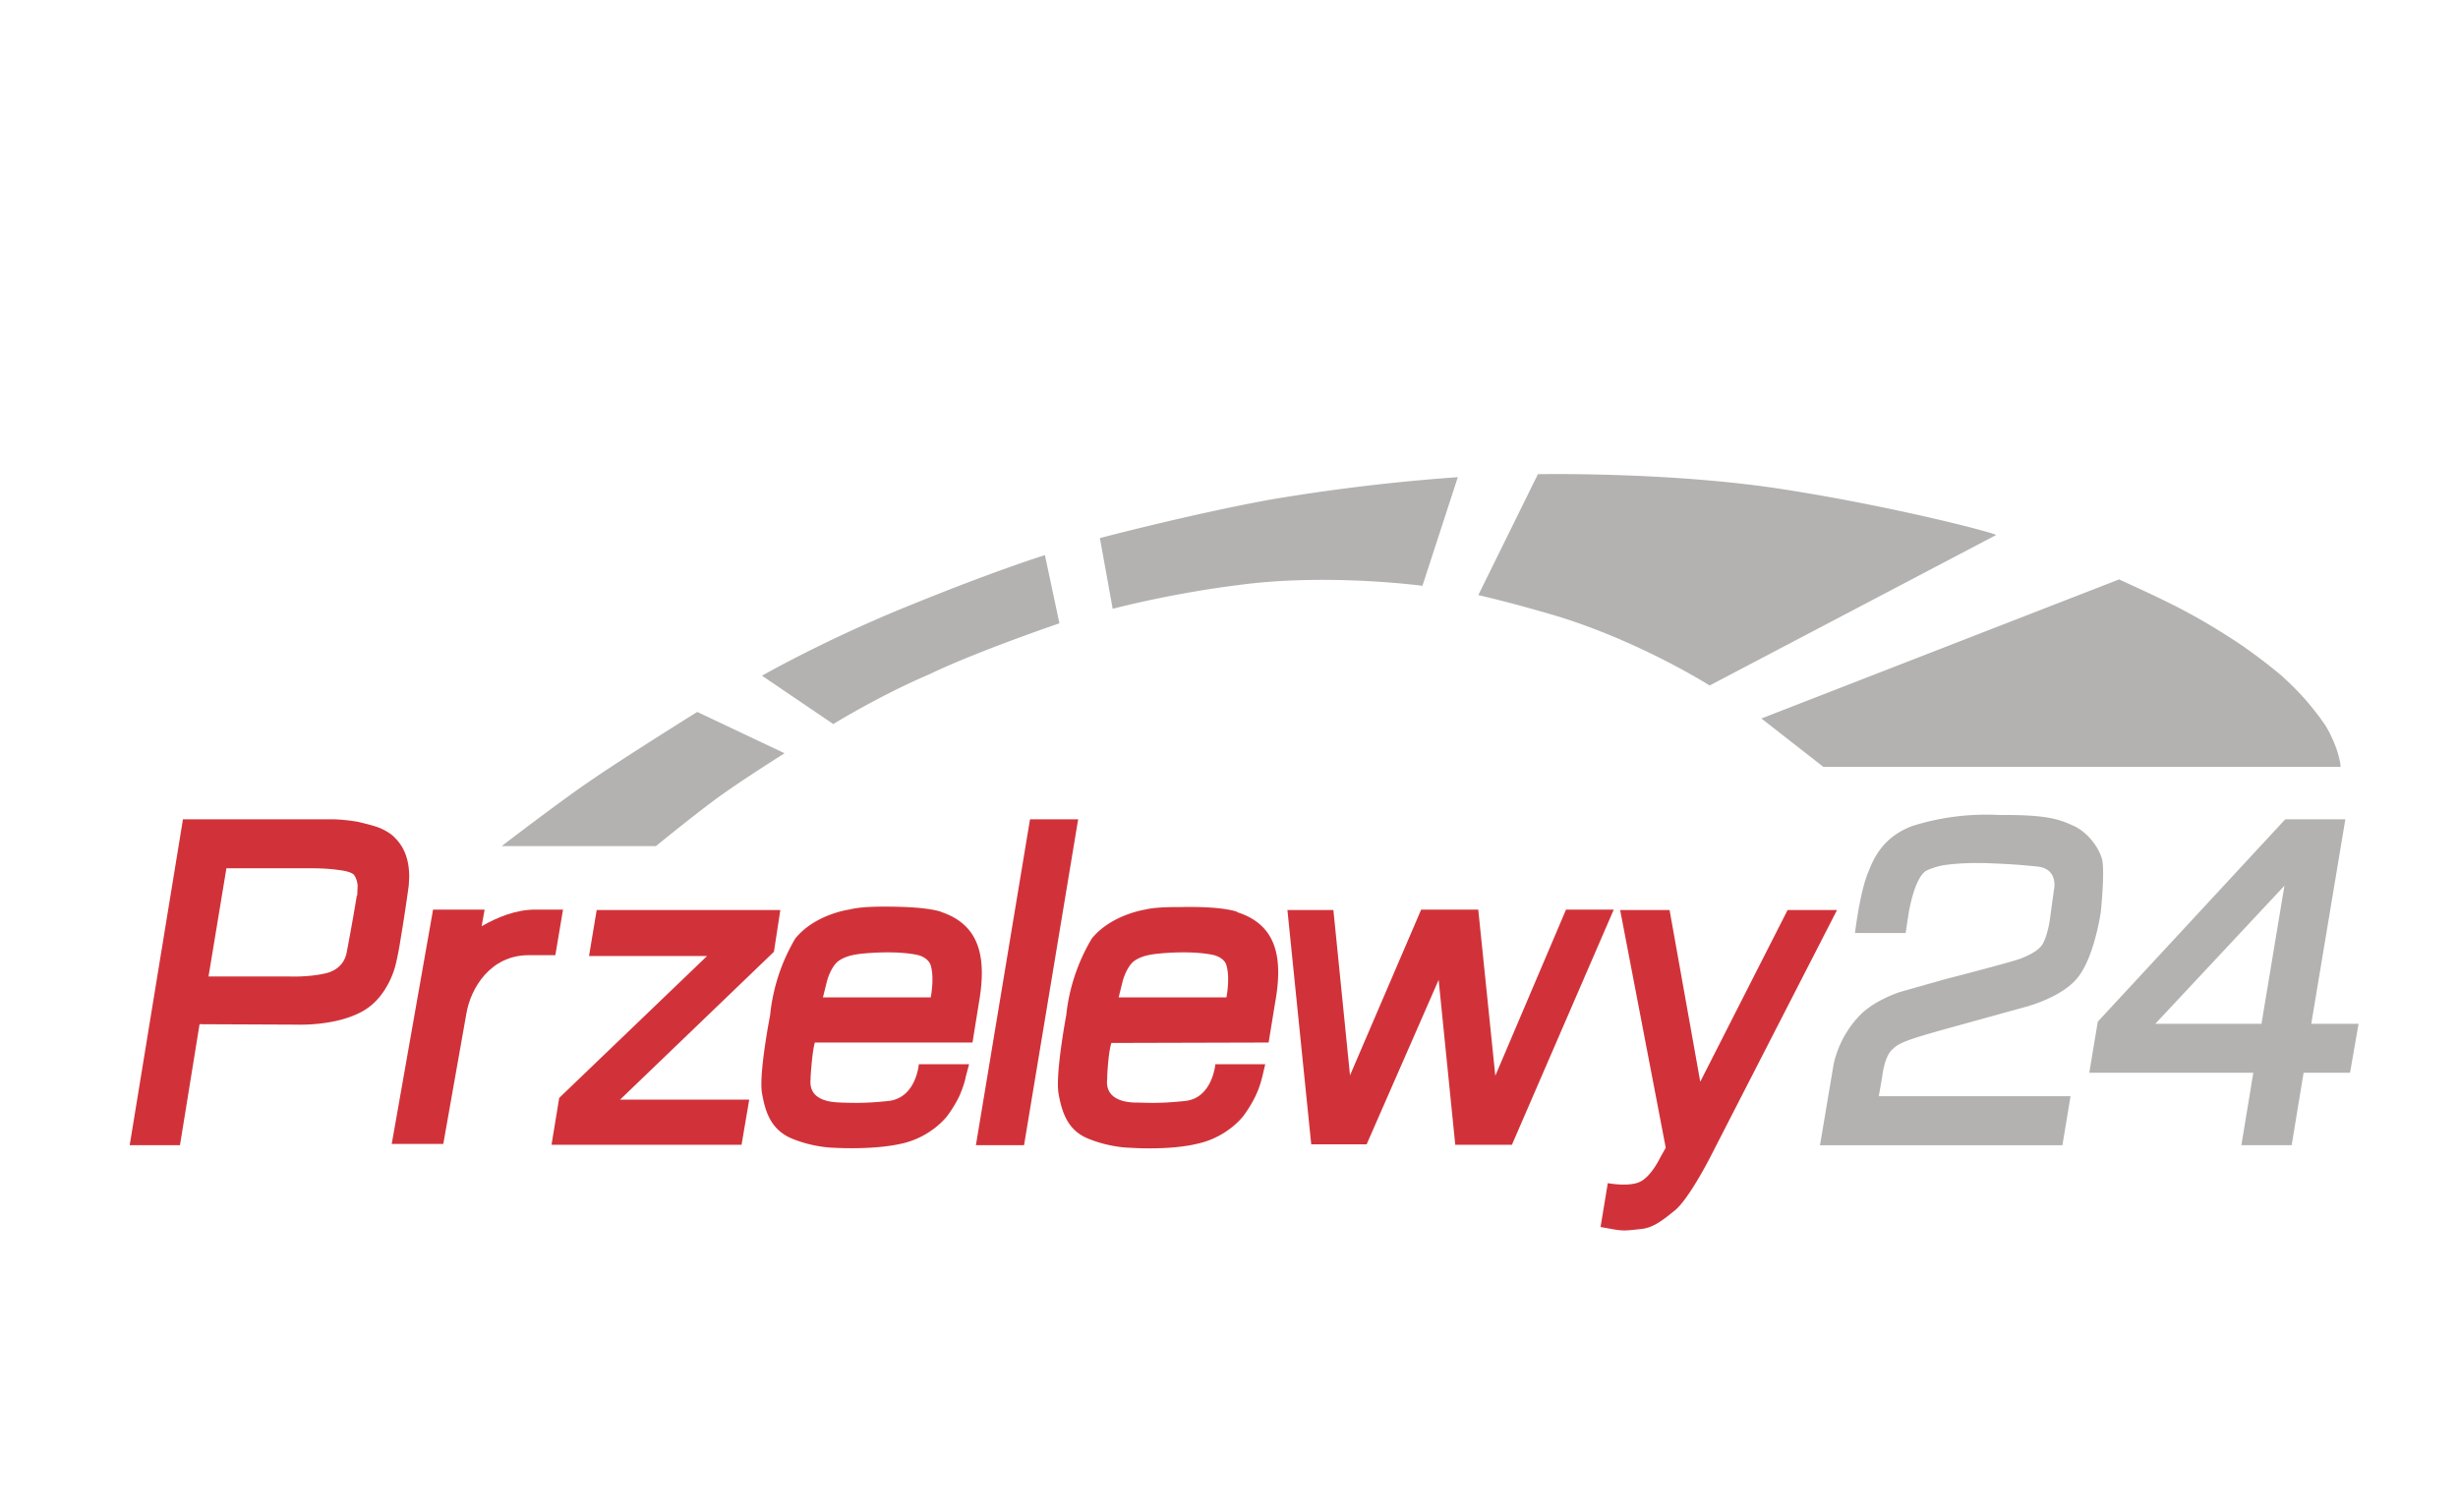 <svg xmlns="http://www.w3.org/2000/svg" width="65" height="40" fill="none" viewBox="0 0 52.3 35.5"><path fill="#D13239" d="M11.3 21.36h4.32l-.15.98-3.61 3.47h3.03l-.18 1.06h-4.46l.18-1.1 3.47-3.33h-2.77l.18-1.08M6.58 19.67c-.09-.1-.23-.18-.37-.24-.16-.06-.34-.1-.5-.14a4.22 4.22 0 0 0-.58-.06H1.6L.35 26.88h1.18l.46-2.84 2.28.01s.89.04 1.52-.3c.63-.33.8-1.1.8-1.1s.07-.28.12-.62a40.72 40.72 0 0 0 .19-1.25l.01-.2c0-.17-.02-.43-.15-.67a1.1 1.1 0 0 0-.18-.24zm-.9 1.35c0 .01-.1.62-.24 1.35-.06.28-.27.43-.51.48-.4.09-.84.07-.84.07H2.2l.42-2.54h2c.18 0 .43.01.63.04.18.02.31.06.36.11.06.08.08.17.09.25l-.01.24zM21.48 19.23h1.13l-1.27 7.65h-1.13l1.27-7.65M27.52 21.36h1.08l.39 3.88 1.67-3.89H32l.4 3.9 1.66-3.9h1.12l-2.39 5.52h-1.33L31.07 23l-1.69 3.86h-1.3l-.56-5.51M19.39 21.4c-.32-.1-.87-.12-1.33-.12-.45 0-.66.03-.83.07 0 0-.8.11-1.26.68a4.4 4.4 0 0 0-.59 1.8s-.27 1.38-.19 1.83c.08.46.22.88.74 1.08.51.2.95.2.95.2s.91.06 1.6-.1c.7-.16 1.06-.65 1.06-.65s.16-.21.28-.46c.11-.25.15-.43.15-.45l.08-.3h-1.18s-.06.78-.7.86c-.63.07-.97.04-1.1.04-.11-.01-.8.02-.74-.55v-.04c.04-.65.1-.82.1-.82h3.7l.15-.93c.18-1.03.05-1.83-.9-2.14zm-.25 2.01h-2.52l.1-.4s.09-.32.26-.45c.18-.13.4-.16.6-.18.22-.02.78-.06 1.24.03.15.03.29.12.33.25.09.3 0 .75 0 .75zM16.34 25.3v.03-.03zM23.3 25.3l-.01.03v-.02z"/><path fill="#D13239" d="M26.34 21.4c-.31-.1-.86-.12-1.33-.11-.45 0-.66.02-.83.06 0 0-.8.12-1.25.68a4.4 4.4 0 0 0-.6 1.8s-.26 1.38-.18 1.84c.08.45.22.88.73 1.07.51.2.95.2.95.2s.92.07 1.6-.1c.7-.16 1.06-.65 1.06-.65s.16-.21.28-.46c.12-.25.15-.43.16-.45l.07-.3h-1.17s-.07.79-.7.86c-.63.07-.97.04-1.1.04-.12 0-.8.02-.74-.55v-.03c.03-.65.1-.82.1-.82l3.69-.01.15-.92c.19-1.04.06-1.84-.89-2.14zm-.25 2.01h-2.53l.1-.4s.09-.32.26-.45c.18-.13.4-.16.61-.18.21-.02.77-.06 1.23.03.15.03.3.12.33.25.09.3 0 .75 0 .75zM36.49 21.36l.72 4.03 2.05-4.03h1.16l-2.96 5.77s-.53 1.05-.87 1.3c-.33.27-.53.4-.8.42-.27.03-.38.05-.64 0l-.28-.05.17-1.03s.46.09.73-.02c.28-.11.5-.58.5-.58l.13-.23-1.07-5.58h1.16z"/><path fill="#B3B2B1" d="M40.84 21.9h1.19l.07-.46s.13-.83.41-1c.1-.05.24-.1.4-.13.32-.05.71-.06 1.04-.05.49.02.68.03 1.18.08.5.06.38.55.38.55l-.1.73s-.05.33-.16.53c-.1.18-.39.3-.55.36-.4.13-1.73.47-1.73.47l-1.06.3s-.65.2-1 .6c-.37.4-.52.86-.57 1.1l-.32 1.9h5.69l.19-1.15h-4.5l.08-.46s.05-.48.24-.64c.06-.05.1-.12.45-.24.22-.08.95-.28.95-.28l1.7-.47s.93-.23 1.29-.75c.36-.5.5-1.48.5-1.48s.1-.95.03-1.24c-.08-.3-.36-.66-.7-.8-.34-.16-.69-.25-1.71-.24a5.76 5.76 0 0 0-2.05.26c-.52.2-.82.54-1.01 1.04-.21.46-.33 1.48-.33 1.48zM51.55 24.03l.8-4.8h-1.41l-4.4 4.75-.2 1.2h3.85l-.28 1.7h1.18l.28-1.7h1.09l.2-1.15h-1.1zm-1.17 0h-2.49l3.03-3.24-.54 3.25zM9.08 19.86h3.62s.82-.67 1.4-1.1c.57-.42 1.62-1.08 1.62-1.08l-2.05-.97s-1.73 1.08-2.47 1.59c-.7.47-2.12 1.56-2.12 1.56zM16.87 17l-1.68-1.14s1.52-.87 3.54-1.68c2.02-.82 3.1-1.15 3.1-1.15l.34 1.6s-1.94.66-3.06 1.2c-1.15.49-2.24 1.16-2.24 1.16zM23.42 14.29l-.3-1.66s2.08-.55 3.98-.9a45.9 45.9 0 0 1 4.42-.53l-.83 2.55s-2.22-.3-4.3-.02c-1.62.2-2.97.56-2.97.56zM32 13.97l1.4-2.84s3.08-.06 5.73.35c2.65.41 5.08 1.05 5.02 1.08l-6.72 3.53s-1.57-1-3.52-1.61c-1.1-.33-1.9-.51-1.9-.51zM38.64 16.86 40.1 18h12.14s-.02-.4-.35-.96a6.2 6.2 0 0 0-.95-1.1c-.14-.14-.7-.58-1.12-.86-1.07-.7-1.67-.97-2.78-1.48l-8.41 3.27z"/><path fill="#D13239" d="M9.87 21.35c-.46 0-.89.18-1.26.39l.07-.39H7.47l-.97 5.5h1.21l.54-3.05c.1-.61.57-1.38 1.46-1.38h.63l.18-1.07h-.65z"/></svg>

